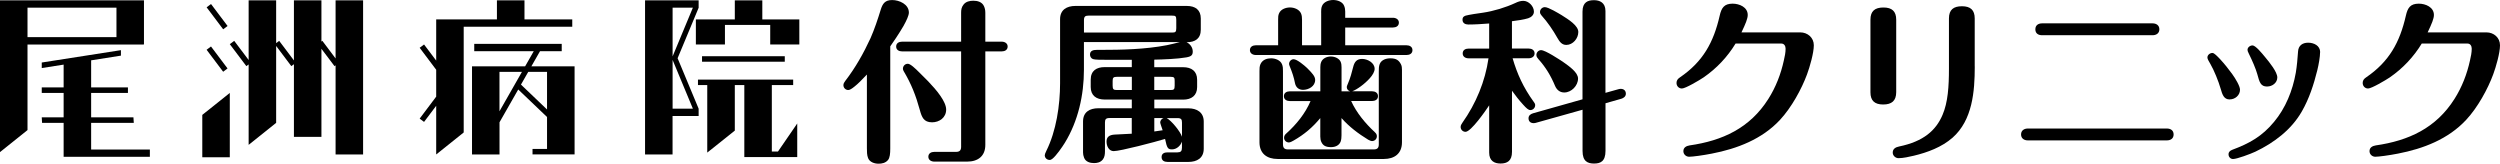 <?xml version="1.0" encoding="UTF-8"?>
<svg id="_レイヤー_2" data-name="レイヤー_2" xmlns="http://www.w3.org/2000/svg" viewBox="0 0 559.84 36.66">
  <g id="_レイヤー_1-2" data-name="レイヤー_1">
    <g>
      <path d="M199.36,33.27c0,1.09-.08,2.07-.51,2.57-.55.66-1.37.82-2.11.82-.9,0-1.99-.35-2.34-1.25-.27-.66-.27-1.52-.27-2.22v-16.5c-1.13,1.21-2.03,2.11-2.77,2.69-.62.51-1.09.78-1.4.78-.58,0-1.09-.47-1.09-1.09,0-.35.19-.66.43-.97,2.26-2.93,4.1-6.2,5.66-9.59.9-2.07,1.6-4.17,2.26-6.32.43-1.4.98-2.18,2.57-2.18s3.74.94,3.74,2.81c0,.62-.51,1.76-1.21,3-1.01,1.75-2.38,3.74-2.96,4.56v22.89ZM202.01,11.51c-.66,0-1.33-.31-1.33-1.09s.66-1.09,1.33-1.09h13.22V2.85c0-.66.08-1.25.55-1.83.51-.66,1.37-.86,2.18-.86.94,0,1.95.27,2.38,1.21.19.43.31.82.31,1.52v6.44h3.67c.66,0,1.33.35,1.33,1.09,0,.78-.66,1.09-1.33,1.09h-3.67v20.94c0,2.5-1.64,3.74-4.06,3.74h-7.37c-.66,0-1.33-.35-1.33-1.09,0-.78.66-1.09,1.33-1.09h4.88c.78,0,1.13-.35,1.13-1.13V11.51h-13.22ZM203.3,14.28c.55,0,1.6.97,2.65,2.03.51.51,1.17,1.17,1.91,1.91,1.87,1.95,4.02,4.52,4.02,6.32s-1.52,2.85-3.16,2.85c-1.87,0-2.3-1.17-2.73-2.73-.9-3.28-1.91-5.85-3.63-8.74-.12-.19-.16-.39-.16-.55,0-.58.47-1.09,1.09-1.09Z"/>
      <path d="M258.49,15.05h6.47c1.83,0,3.12.86,3.12,2.81v1.64c0,1.91-1.29,2.81-3.12,2.81h-6.47v1.95h7.64c1.91,0,3.43.9,3.43,2.96v6.08c0,2.11-1.52,2.96-3.43,2.96h-4.68c-.74,0-1.33-.31-1.33-1.09,0-.82.66-1.05,1.33-1.05h2.22c.74,0,1.01-.27,1.01-1.05v-1.37c-.31.94-1.21,1.75-2.22,1.75-.9,0-1.13-.23-1.56-2.34-2.15.66-10.02,2.73-11.51,2.73-1.09,0-1.6-1.17-1.6-2.14,0-1.09.7-1.48,1.75-1.56,1.29-.08,2.61-.12,3.9-.2v-3.51h-4.99c-.82,0-1.01.31-1.01,1.01v6.47c0,.62-.08,1.29-.47,1.79-.51.66-1.25.82-1.99.82-.86,0-1.87-.27-2.22-1.21-.16-.43-.23-.78-.23-1.17v-6.94c0-2.11,1.48-2.96,3.43-2.96h7.49v-1.95h-6.08c-1.87,0-3.12-.9-3.12-2.81v-1.64c0-2.03,1.33-2.81,3.12-2.81h6.08v-1.64h-5.46c-1.37,0-2.85,0-3.24-.16-.43-.16-.66-.59-.66-1.01,0-.9.78-1.05,1.52-1.05h.74c4.88,0,10.14-.12,14.94-1.05,1.01-.2,1.91-.43,2.93-.7h-21.49v6.2c0,5.65-1.29,11.5-4.29,16.38-.58.94-1.95,2.92-2.77,3.55-.16.12-.39.27-.58.27-.66,0-1.13-.47-1.13-1.05,0-.2.12-.51.35-.98,2.22-4.45,3.08-10.22,3.08-15.17V4.29c0-2.11,1.52-2.96,3.43-2.96h24.96c1.91,0,3.12.9,3.12,2.81v2.5c0,2.03-1.29,2.81-3.12,2.81h-.08c.78.35,1.4,1.17,1.4,2.07,0,.78-.27,1.13-1.44,1.33-1.95.35-5.15.47-7.18.51v1.72ZM262.47,7.29c.74,0,.94-.12.94-.98v-1.87c0-.86-.2-.94-.94-.94h-18.72c-.7,0-1.01.19-1.01,1.01v2.77h19.73ZM253.46,17.2h-3.32c-.82,0-.98.2-.98.94v1.05c0,.82.2.97.98.97h3.32v-2.96ZM262.11,20.16c.74,0,.94-.12.94-.97v-1.05c0-.74-.08-.94-.94-.94h-3.63v2.96h3.63ZM258.49,26.44v3c.62-.08,1.25-.16,1.87-.27-.16-.51-.55-1.52-.55-1.76,0-.39.31-.82.74-.97h-2.07ZM264.69,27.46c0-.74-.2-1.01-1.01-1.01h-2.42c.98.47,3.08,3,3.43,4.17v-3.16Z"/>
      <path d="M295.85,2.81c0-.51,0-1.01.2-1.48.39-.94,1.56-1.33,2.5-1.33s2.11.39,2.46,1.33c.16.39.23.82.23,1.25v1.4h10.69c.66,0,1.33.35,1.33,1.09,0,.78-.66,1.09-1.33,1.09h-10.69v3.98h13.73c.66,0,1.33.31,1.33,1.09s-.66,1.09-1.33,1.09h-33.74c-.66,0-1.33-.35-1.33-1.09,0-.78.66-1.09,1.33-1.09h4.99v-5.77c0-.47,0-.94.2-1.37.39-.94,1.52-1.33,2.46-1.33s2.07.43,2.46,1.33c.2.43.23.97.23,1.44v5.69h4.29V2.81ZM287.31,32.33c0,.78.31,1.13,1.13,1.13h19.19c.82,0,1.13-.35,1.13-1.13v-16.26c0-.58,0-1.21.2-1.72.39-.98,1.48-1.29,2.38-1.29,1.33,0,1.91.43,2.38,1.33.2.39.23.82.23,1.25v16.22c0,2.54-1.68,3.74-4.06,3.74h-23.79c-2.38,0-4.06-1.21-4.06-3.74v-15.95c0-.51,0-1.05.23-1.56.47-1.01,1.48-1.29,2.38-1.29s2.03.39,2.42,1.29c.23.51.23,1.05.23,1.56v16.42ZM307.86,29.6c.27.23.47.51.47.9,0,.62-.47,1.09-1.09,1.09-.23,0-.59-.16-.86-.31-2.18-1.33-4.29-2.92-5.97-4.84v3.86c0,.47-.04.97-.19,1.4-.31.82-1.13,1.25-2.15,1.25-1.25,0-1.79-.39-2.14-1.09-.2-.35-.27-.9-.27-1.29v-4.13c-1.75,2.11-3.59,3.67-5.97,5.03-.27.16-.78.43-1.05.43-.62,0-1.09-.47-1.09-1.05,0-.43.23-.74.51-.97,2.26-2.03,4.25-4.49,5.42-7.25h-4.64c-.66,0-1.33-.31-1.33-1.09s.66-1.09,1.33-1.09h6.83v-5.42c0-.39.04-.78.2-1.17.35-.82,1.29-1.21,2.14-1.21s1.87.39,2.22,1.21c.16.39.19.82.19,1.25v5.34h1.91c-.39-.12-.74-.47-.74-.94,0-.2.16-.55.27-.82.51-1.17.86-2.46,1.17-3.71.27-1.09.78-1.79,1.99-1.79s2.81.86,2.81,2.22c0,.62-.43,1.37-1.05,2.07-1.17,1.33-2.96,2.61-3.98,2.96h4.45c.66,0,1.33.31,1.33,1.09s-.66,1.09-1.33,1.09h-4.68c1.21,2.65,3.16,4.99,5.3,6.98ZM291.79,20.12c-.97,0-1.6-.58-1.79-1.48-.27-1.37-.58-2.3-1.21-3.86-.08-.2-.12-.31-.12-.47,0-.55.47-1.05,1.01-1.05.78,0,2.46,1.44,3,1.95,1.13,1.13,1.83,1.87,1.83,2.69,0,1.44-1.48,2.22-2.73,2.22Z"/>
      <path d="M343.47,22.82c.23.35.31.43.31.74,0,.58-.47,1.09-1.09,1.09-.43,0-.9-.43-1.6-1.21-.9-.98-1.72-2.03-2.5-3.12v13.69c0,2.03-1.09,2.61-2.57,2.61-1.37,0-2.54-.58-2.54-2.46v-10.57c-.74,1.13-4.06,5.93-5.3,5.93-.58,0-1.09-.47-1.09-1.09,0-.35.2-.66.39-.94,3.04-4.29,5.11-9.28,5.85-14.43h-4.45c-.7,0-1.33-.35-1.33-1.09,0-.78.62-1.09,1.33-1.09h4.6v-5.62c-1.56.12-3.12.23-4.68.23-.66,0-1.29-.31-1.29-1.05,0-.39.08-.74.7-.94.66-.19,3-.55,3.9-.66,2.38-.35,5.07-1.17,7.25-2.18.55-.27,1.13-.47,1.76-.47,1.21,0,2.38,1.21,2.38,2.42,0,.74-.59,1.25-1.29,1.48-1.01.31-2.42.51-3.63.66v6.12h3.74c.66,0,1.33.31,1.33,1.09,0,.74-.66,1.09-1.33,1.09h-3.59c1.01,3.47,2.38,6.51,4.72,9.75ZM343.97,27.5c-.82.23-1.68-.04-1.68-1.01,0-.66.51-.97,1.05-1.13l11.04-3.12V2.61c0-2.14,1.21-2.57,2.57-2.57,1.29,0,2.57.55,2.57,2.42v18.33l2.93-.82c.82-.23,1.64.08,1.64,1.01,0,.62-.51.98-1.01,1.13l-3.55,1.01v10.65c0,2.42-1.17,2.85-2.57,2.85s-2.57-.47-2.57-2.81v-9.24l-10.41,2.92ZM345.11,11.23c.94,0,4.13,2.11,4.99,2.69,1.33.94,3.28,2.3,3.28,3.67,0,1.6-1.48,3.12-3.08,3.12-1.01,0-1.68-.59-2.07-1.48-.9-2.18-2.11-4.21-3.71-5.97-.23-.27-.47-.55-.47-.94,0-.58.47-1.09,1.05-1.09ZM345.96,1.6c.78,0,3.04,1.37,3.74,1.79,1.56.98,3.74,2.34,3.74,3.78s-1.21,2.89-2.69,2.89c-1.01,0-1.52-.74-1.99-1.56-1.01-1.79-2.18-3.51-3.55-5.03-.2-.23-.35-.47-.35-.78,0-.62.51-1.09,1.09-1.09Z"/>
      <path d="M403.14,7.25c1.64,0,3.04,1.17,3.04,2.89s-.9,4.84-1.52,6.51c-1.21,3.28-3.47,7.41-6.04,10.18-4.02,4.33-9.59,6.47-15.29,7.57-1.99.39-4.29.7-5.07.7-.7,0-1.29-.55-1.29-1.25,0-.82.66-1.17,1.4-1.29,7.33-1.05,13.49-3.86,17.63-10.41,1.68-2.65,2.81-5.58,3.47-8.62.2-.86.39-1.75.39-2.61,0-.58-.27-1.17-.98-1.17h-10.22c-1.83,3-4.21,5.54-7.14,7.57-.98.66-4.09,2.5-4.88,2.5-.7,0-1.21-.55-1.21-1.25,0-.58.31-.94.78-1.25,5.15-3.51,7.53-7.84,8.89-13.81.39-1.72.98-2.69,2.89-2.69,1.52,0,3.39.78,3.39,2.53,0,.82-.47,1.95-1.4,3.9h13.14Z"/>
      <path d="M424.63,20.63c0,1.95-1.01,2.77-2.92,2.77s-2.85-.86-2.85-2.73V4.41c0-1.95,1.01-2.73,2.92-2.73s2.85.86,2.85,2.73v16.22ZM442.22,14.9c0,5.58-.51,12.01-4.99,15.95-2.42,2.11-5.58,3.28-8.66,4.02-.97.23-2.38.55-3.43.55-.66,0-1.29-.55-1.29-1.25,0-.86.66-1.21,1.44-1.37,5.46-1.13,8.23-3.59,9.71-7.06,1.21-2.81,1.44-6.36,1.44-10.34V4.13c0-1.95,1.01-2.73,2.92-2.73s2.85.86,2.85,2.73v10.76Z"/>
      <path d="M485.23,28.78c.82,0,1.52.39,1.52,1.33s-.7,1.33-1.52,1.33h-31.12c-.82,0-1.52-.43-1.52-1.33s.7-1.33,1.52-1.33h31.12ZM482.04,5.23c.82,0,1.52.43,1.52,1.33s-.7,1.33-1.52,1.33h-24.73c-.86,0-1.52-.39-1.52-1.33s.7-1.33,1.52-1.33h24.73Z"/>
      <path d="M499.31,22.27c-1.29,0-1.64-1.05-2.03-2.42-.47-1.64-1.48-4.13-2.26-5.46-.51-.86-.7-1.21-.7-1.52,0-.58.58-1.01,1.13-1.01.39,0,1.05.7,1.72,1.4.97,1.05,1.87,2.18,2.69,3.31.74,1.01,1.76,2.73,1.76,3.51,0,1.25-1.09,2.18-2.3,2.18ZM519.55,11.7c0,1.01-.31,2.77-.62,4.02-.78,3.16-1.83,6.4-3.47,9.24-2.34,4.1-6.24,7.02-10.41,9.01-1.09.51-4.13,1.64-4.99,1.64-.58,0-1.01-.47-1.01-1.05,0-.55.35-.82.82-1.01,3.86-1.44,6.67-3,9.36-6.24,2.61-3.12,4.17-7.02,4.88-11,.27-1.6.39-3.2.51-4.8.08-1.29.97-1.95,2.26-1.95s2.69.66,2.69,2.14ZM507.7,19.38c-1.48,0-1.72-.98-2.22-2.81-.31-1.13-1.13-3.04-1.87-4.52-.27-.55-.31-.7-.31-.9,0-.55.58-.98,1.13-.98.66,0,2.11,1.76,2.77,2.57,1.05,1.25,2.77,3.39,2.77,4.6s-1.13,2.03-2.26,2.03Z"/>
      <path d="M556.8,7.25c1.64,0,3.04,1.17,3.04,2.89s-.9,4.84-1.52,6.51c-1.21,3.28-3.47,7.41-6.05,10.18-4.02,4.33-9.59,6.47-15.29,7.57-1.99.39-4.29.7-5.07.7-.7,0-1.29-.55-1.29-1.25,0-.82.66-1.17,1.4-1.29,7.33-1.05,13.49-3.86,17.63-10.41,1.68-2.65,2.81-5.58,3.47-8.62.2-.86.39-1.75.39-2.61,0-.58-.27-1.17-.97-1.17h-10.22c-1.83,3-4.21,5.54-7.14,7.57-.98.66-4.1,2.5-4.88,2.5-.7,0-1.21-.55-1.21-1.25,0-.58.31-.94.78-1.25,5.15-3.51,7.53-7.84,8.89-13.81.39-1.72.97-2.69,2.89-2.69,1.52,0,3.39.78,3.39,2.53,0,.82-.47,1.95-1.4,3.9h13.14Z"/>
    </g>
    <g id="_イヤー_1-2">
      <polygon points="45.3 35.21 51.46 35.21 51.46 20.81 45.3 25.73 45.3 35.21"/>
      <polygon points="128.15 5.99 128.15 4.35 117.45 4.35 117.45 .08 111.28 .08 111.28 4.35 97.68 4.35 97.68 13.57 94.96 9.96 93.98 10.7 97.68 15.62 97.68 21.64 93.98 26.56 94.96 27.3 97.68 23.69 97.68 34.59 103.84 29.66 103.84 5.99 128.15 5.99"/>
      <polygon points="170.71 4.35 170.71 .08 164.55 .08 164.55 4.35 155.83 4.35 155.83 9.96 162.34 9.96 162.34 5.58 172.48 5.58 172.48 9.96 179 9.96 179 4.35 170.71 4.35"/>
      <rect x="157.21" y="12.59" width="18.53" height="1.23"/>
      <polygon points="172.84 33.94 172.84 19.05 177.62 19.05 177.62 17.82 156.3 17.82 156.3 19.05 158.38 19.05 158.38 34.17 164.55 29.25 164.55 19.05 166.68 19.05 166.68 35.17 178.53 35.17 178.53 27.65 174.21 33.94 172.84 33.94"/>
      <path d="M32.05,9.96h.19V.08H0v33.98l6.16-4.93V9.97h25.89s0,0,0,0ZM6.16,1.72h19.92v6.6H6.16V1.72Z"/>
      <polygon points="20.41 27.51 29.96 27.51 29.88 26.28 20.41 26.28 20.41 20.81 28.65 20.81 28.65 19.57 20.41 19.57 20.41 13.51 27.08 12.46 27.08 11.23 9.35 14 9.35 15.24 14.25 14.47 14.25 19.57 9.35 19.57 9.35 20.81 14.25 20.81 14.25 26.28 9.35 26.28 9.42 27.51 14.25 27.51 14.25 35.12 33.56 35.12 33.56 33.48 20.41 33.48 20.41 27.51"/>
      <polygon points="75.15 13.09 72.19 9.15 71.98 9.3 71.98 .08 65.82 .08 65.82 13.53 62.52 9.15 61.84 9.66 61.84 .08 55.68 .08 55.68 13.44 52.45 9.15 51.46 9.89 55.17 14.81 55.68 14.43 55.68 32.44 61.84 27.51 61.84 10.29 65.24 14.81 65.82 14.38 65.82 30.65 71.98 30.65 71.98 10.93 74.91 14.81 75.15 14.63 75.15 34.59 81.31 34.59 81.31 .08 75.15 .08 75.15 13.09"/>
      <path d="M118.99,14.86l1.94-3.4h4.86v-1.64h-19.59v1.64h13.33l-1.94,3.4h-11.89v19.73h6.16v-7.21l4.19-7.34,6.45,6.16v7.15h-3.25v1.23h9.42V14.86h-9.67ZM111.85,16.1h5.03l-5.03,8.82v-8.82ZM116.66,18.95l1.63-2.85h4.21v8.42l-5.83-5.57h0Z"/>
      <rect x="48" y="10.15" width="1.23" height="6.16" transform="translate(1.82 31.92) rotate(-36.99)"/>
      <rect x="48" y=".65" width="1.23" height="6.16" transform="translate(7.54 30) rotate(-36.99)"/>
      <path d="M156.45,1.72V.08h-12v34.51h6.16v-8.61h5.84v-1.64h0l-4.71-11.3,4.71-11.3h0ZM155.16,24.33h-4.54v-10.91l4.54,10.91h0ZM150.62,12.64V1.72h4.54s-4.54,10.91-4.54,10.91Z"/>
    </g>
  </g>
</svg>